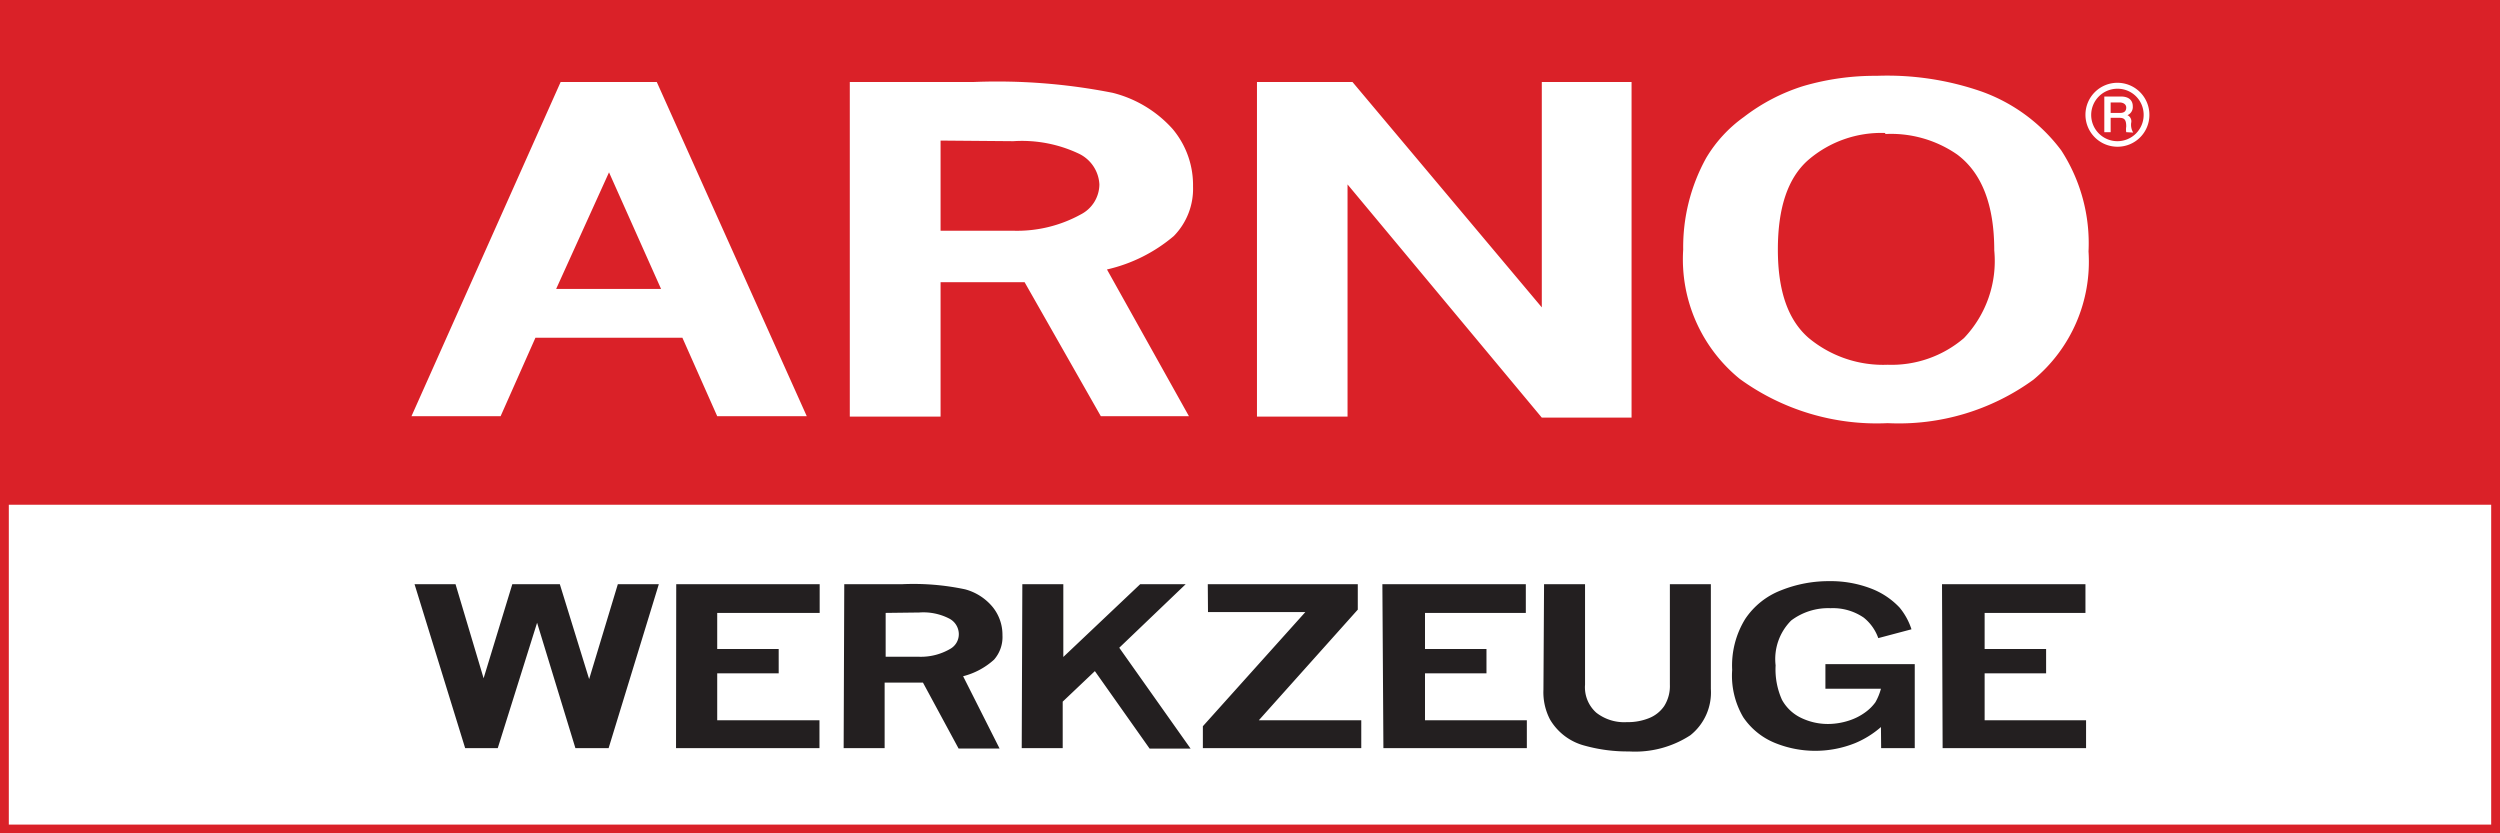 <svg xmlns="http://www.w3.org/2000/svg" xmlns:xlink="http://www.w3.org/1999/xlink" viewBox="0 0 122 40.67"><rect x="0" y="0" width="122" height="40.67" fill="#333333" stroke="none"/><defs><style>.cls-1{fill:none;}.cls-2{clip-path:url(#clip-path);}.cls-3{fill:#da2128;}.cls-4{fill:#fff;}.cls-5{fill:#231f20;}</style><clipPath id="clip-path" transform="translate(0 0)"><rect class="cls-1" width="122" height="40.67"/></clipPath></defs><title>Arno_2</title><g id="Layer_2" data-name="Layer 2"><g id="typo"><g class="cls-2"><rect class="cls-3" x="0.22" y="0.22" width="121.57" height="24.17"/><rect class="cls-4" x="0.22" y="24.41" width="121.57" height="16.04"/><g class="cls-2"><path class="cls-5" d="M20.23,28.51h2L23.6,33.1,25,28.51h2.32l1.43,4.63,1.4-4.63h2l-2.45,8H28.08l-1.87-6.12-1.92,6.12H22.7Zm12.76,8h7V35.15H35V32.86h3V31.67H35V29.91H40v-1.4H33Zm8.18,0h2V33.31h1.87l1.74,3.22h2L47,33a3.55,3.55,0,0,0,1.51-.81A1.67,1.67,0,0,0,48.92,31a2.15,2.15,0,0,0-.48-1.38,2.63,2.63,0,0,0-1.34-.86A12.14,12.14,0,0,0,44,28.51h-2.8Zm3.69-6.62a2.76,2.76,0,0,1,1.47.3.86.86,0,0,1,.46.74.82.82,0,0,1-.41.73,2.84,2.84,0,0,1-1.52.39H43.22V29.91Zm5,6.62h2V34.24l1.57-1.49,2.67,3.78h2l-3.48-4.92,3.24-3.1H55.64l-3.75,3.55V28.51h-2Zm9.09-6.64H63.7l-5,5.57v1.07h7.73V35.15h-5l4.83-5.4V28.51H58.94Zm8.56,6.64h7V35.15H69.54V32.86h3V31.67h-3V29.91h4.92v-1.4h-7Zm7.81-2.85a2.86,2.86,0,0,0,.32,1.45,2.77,2.77,0,0,0,1.7,1.28,7.77,7.77,0,0,0,2.15.28,4.94,4.94,0,0,0,3-.79,2.67,2.67,0,0,0,1-2.26V28.51h-2v4.9a1.83,1.83,0,0,1-.28,1.05,1.62,1.62,0,0,1-.75.59,2.76,2.76,0,0,1-1.07.19,2.21,2.21,0,0,1-1.49-.46,1.66,1.66,0,0,1-.55-1.37v-4.9h-2Zm16.48,2.85h1.64v-4.1H89.08v1.2h2.71a2.8,2.8,0,0,1-.27.66,2.17,2.17,0,0,1-.48.48,2.8,2.8,0,0,1-.83.42,3.32,3.32,0,0,1-1,.16,3,3,0,0,1-1.32-.3,2.09,2.09,0,0,1-.93-.88,3.62,3.62,0,0,1-.31-1.68,2.66,2.66,0,0,1,.76-2.19,3,3,0,0,1,1.92-.6,2.66,2.66,0,0,1,1.62.46,2.23,2.23,0,0,1,.71,1l1.62-.43a3.2,3.2,0,0,0-.58-1.06,3.75,3.75,0,0,0-1.42-.94,5.5,5.5,0,0,0-2-.35,6.25,6.25,0,0,0-2.37.45,3.7,3.7,0,0,0-1.74,1.39,4.32,4.32,0,0,0-.64,2.49A4,4,0,0,0,85.07,35a3.43,3.43,0,0,0,1.56,1.26,5.22,5.22,0,0,0,3.91,0,4.6,4.6,0,0,0,1.25-.78Zm3,0h7V35.15H96.85V32.86h3V31.67h-3V29.91h4.92v-1.4h-7Z" transform="translate(0 0)"/><path class="cls-4" d="M103.33,7.16a1.56,1.56,0,1,1,1.56-1.55,1.55,1.55,0,0,1-1.56,1.55m0-2.83a1.28,1.28,0,1,0,1.28,1.28,1.27,1.27,0,0,0-1.28-1.28m.43,2.12a.86.86,0,0,1,0-.27c0-.31-.07-.43-.33-.43H103v.7h-.31V4.71h.81c.38,0,.58.18.58.48a.43.43,0,0,1-.26.43A.33.33,0,0,1,104,6a.75.75,0,0,0,.1.47ZM103.44,5H103v.51h.47c.19,0,.29-.09.29-.26S103.6,5,103.44,5M27.36,4h4.69l7.32,16.31H35l-1.7-3.83H26.13l-1.7,3.83H20.08Zm2.36,4.41-2.58,5.69h5.12ZM41.47,4h6.07a28.94,28.94,0,0,1,6.76.53,5.83,5.83,0,0,1,2.92,1.76,4.25,4.25,0,0,1,1,2.81,3.29,3.29,0,0,1-.94,2.42,7.67,7.67,0,0,1-3.26,1.63l4,7.16H53.72L50,13.77H45.9v6.56H41.47ZM45.9,6.86v4.4h3.55a6.45,6.45,0,0,0,3.3-.8A1.66,1.66,0,0,0,53.65,9a1.76,1.76,0,0,0-1-1.5,6.48,6.48,0,0,0-3.2-.61ZM61.34,20.33h4.42V9l9.48,11.38h4.38V4H75.24V15L66,4H61.34ZM91.59,3.7a14,14,0,0,1,5.12.77,8.38,8.38,0,0,1,3.88,2.87,8.33,8.33,0,0,1,1.33,4.93,7.48,7.48,0,0,1-2.69,6.26,11.17,11.17,0,0,1-7.11,2.12,11.37,11.37,0,0,1-7.22-2.16,7.52,7.52,0,0,1-2.76-6.31,9,9,0,0,1,1.12-4.47,6.61,6.61,0,0,1,1.84-2A9.3,9.3,0,0,1,88,4.2a12.46,12.46,0,0,1,3.59-.5M92,6.49a5.46,5.46,0,0,0-3.76,1.32c-1,.88-1.48,2.34-1.48,4.37s.5,3.44,1.5,4.31a5.69,5.69,0,0,0,3.86,1.31,5.43,5.43,0,0,0,3.72-1.3,5.45,5.45,0,0,0,1.48-4.28q0-3.33-1.81-4.68a5.67,5.67,0,0,0-3.51-1" transform="translate(0 0)"/></g><path class="cls-3" d="M.43.43H121.57V24.17H.43ZM0,24.6H122V0H0Z" transform="translate(0 0)"/><path class="cls-3" d="M.43,24.63H121.57V40.24H.43ZM0,40.67H122V24.2H0Z" transform="translate(0 0)"/></g></g></g></svg>
